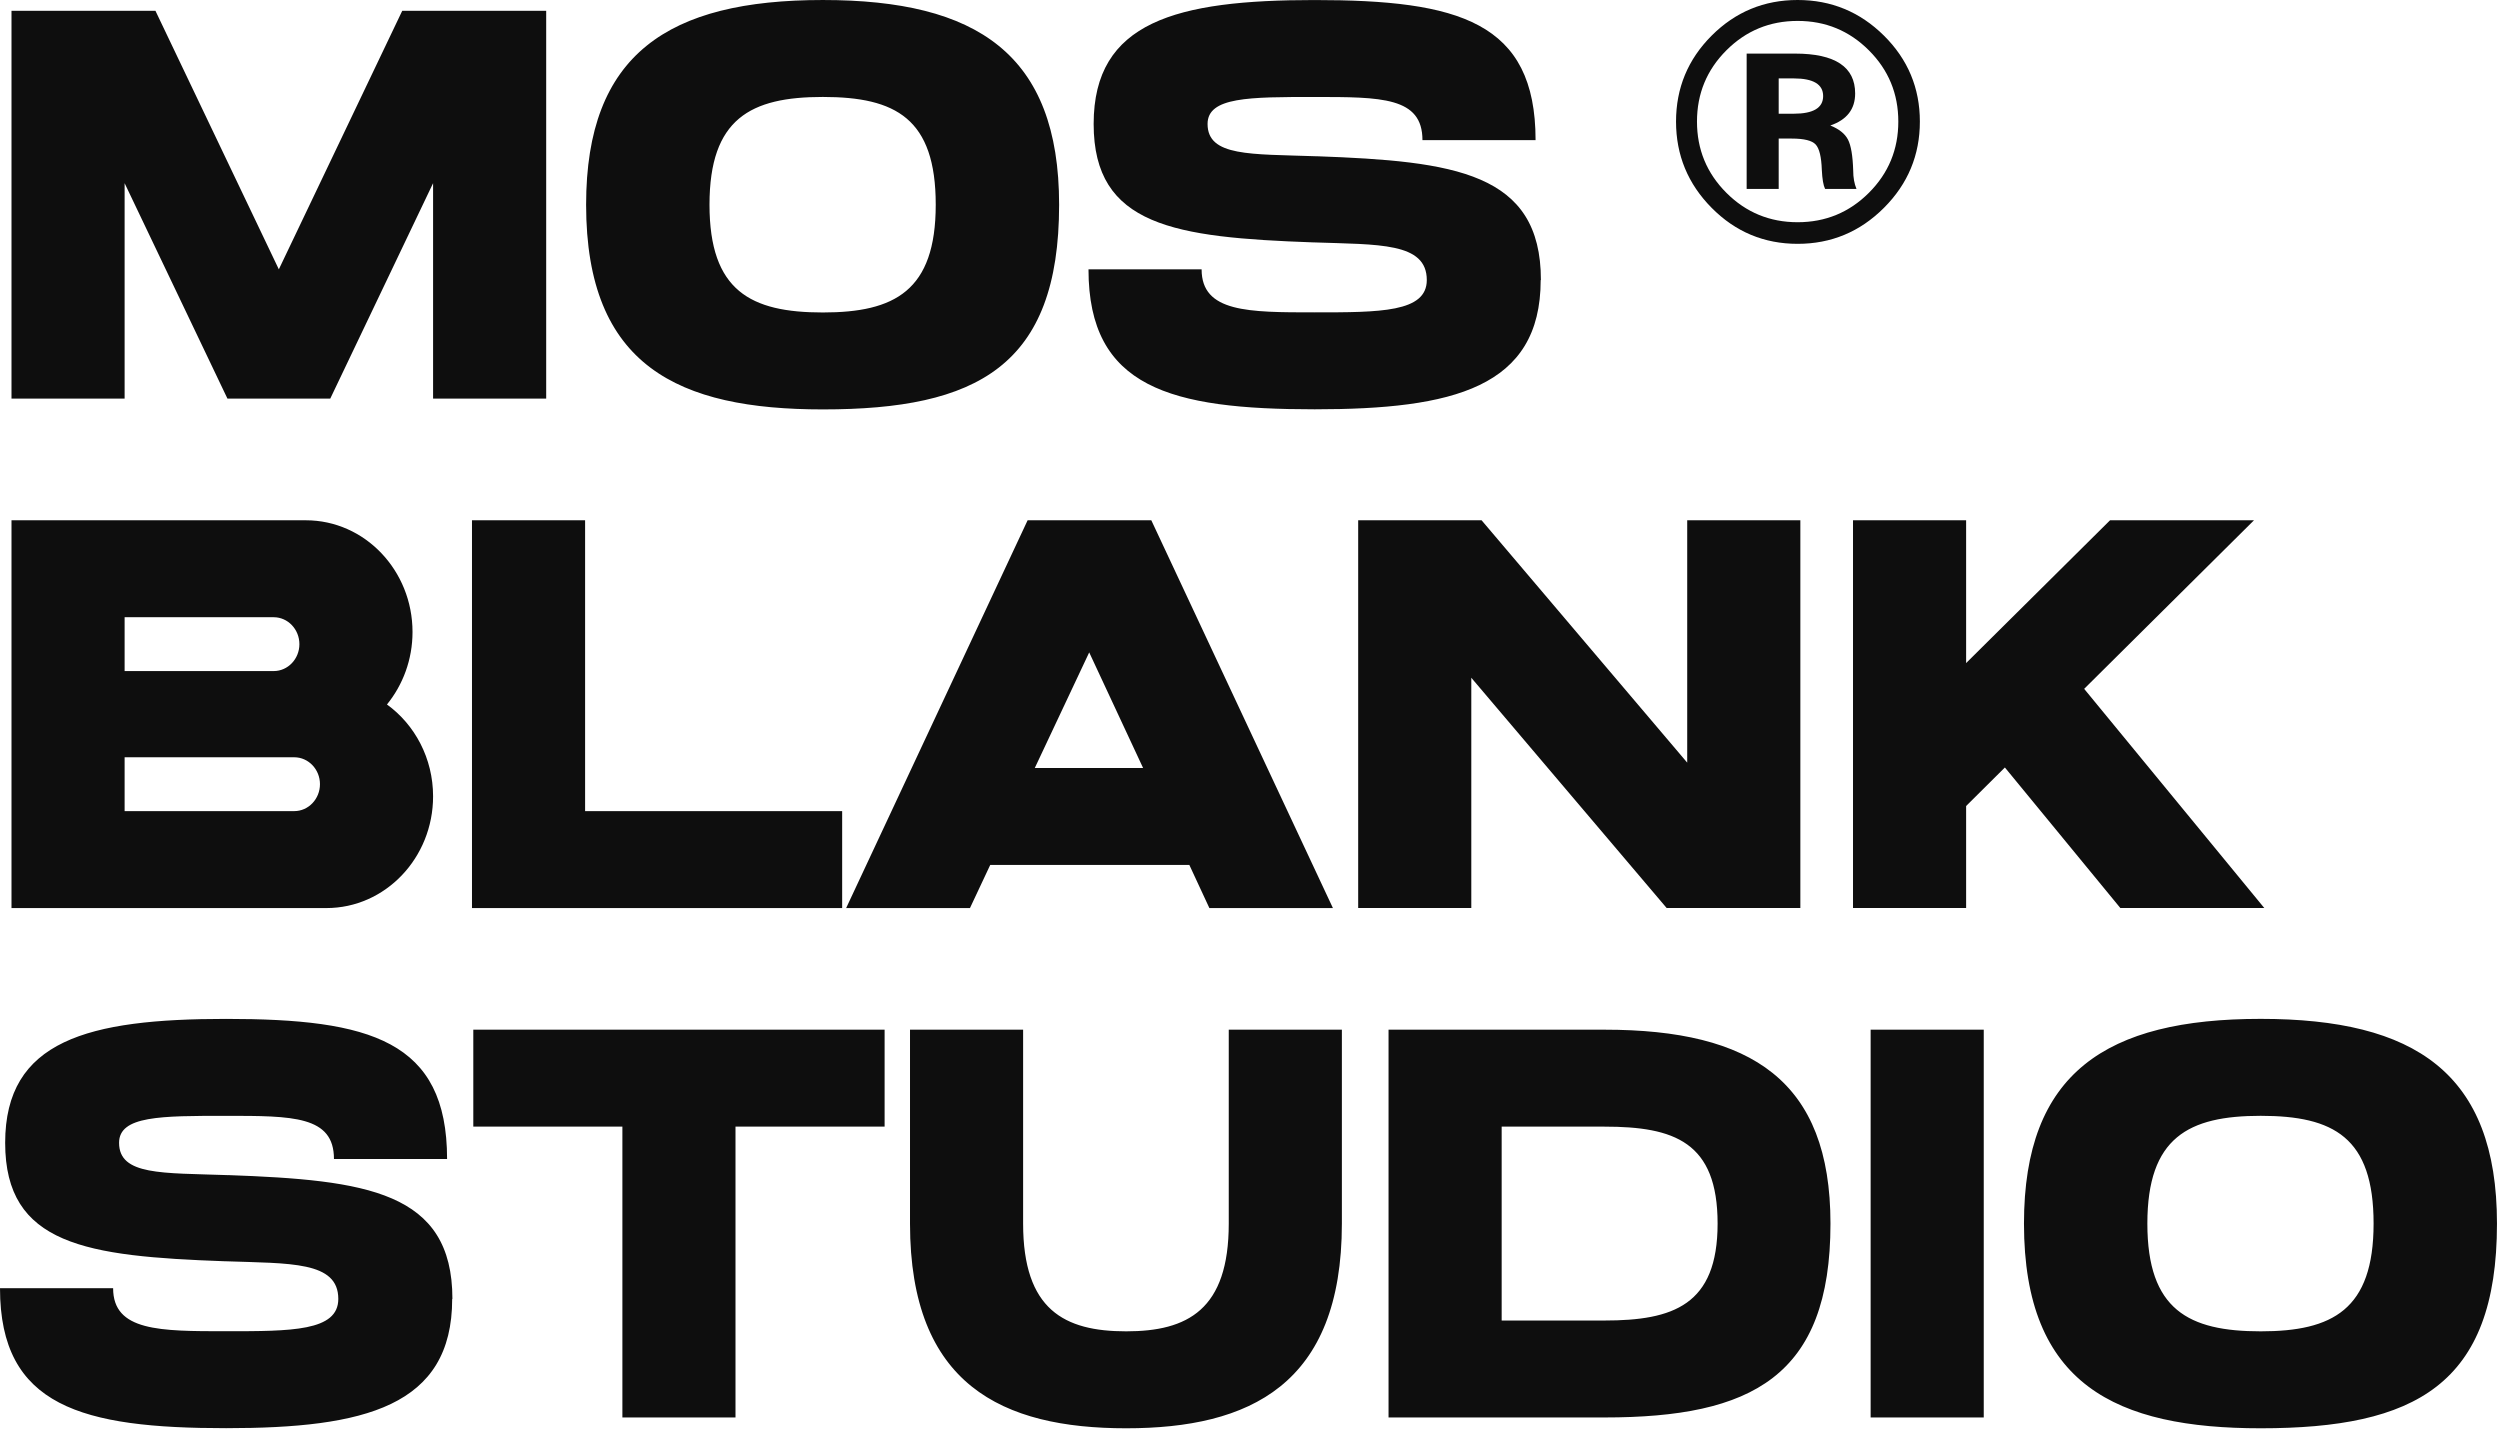 <?xml version="1.0" encoding="UTF-8"?> <svg xmlns="http://www.w3.org/2000/svg" width="413" height="236" viewBox="0 0 413 236" fill="none"><path d="M66.447 1.788L46.064 44.495L25.681 1.788H1.9V65.849H20.587V30.263L37.573 65.849H54.559L71.545 30.263V65.849H90.231V1.788H66.451H66.447ZM174.966 33.819C174.966 8.913 161.377 0.001 135.932 0.001C110.415 0.001 96.826 8.909 96.826 33.819C96.826 60.511 112.116 67.636 135.932 67.636C161.377 67.636 174.966 60.511 174.966 33.819ZM154.583 33.819C154.583 48.051 147.788 51.621 135.932 51.621C124.004 51.621 117.209 48.051 117.209 33.819C117.209 19.59 124.004 16.016 135.932 16.016C147.992 16.016 154.583 19.586 154.583 33.819ZM217.496 25.813C217.482 25.813 217.473 25.813 217.46 25.813C217.446 25.813 217.423 25.813 217.41 25.813C206.647 25.432 199.49 25.89 199.49 20.475C199.49 16.021 206.384 16.021 217.156 16.021C228.187 16.021 234.99 16.021 234.99 23.146H253.677C253.677 3.561 240.936 0.006 217.156 0.006C194.346 0.006 180.671 3.561 180.671 20.475C180.671 37.374 194.092 39.22 216.888 40.041C216.902 40.041 216.911 40.041 216.925 40.041C216.947 40.041 216.961 40.041 216.974 40.041C227.737 40.422 235.707 40.01 235.707 46.264C235.707 51.603 227.955 51.603 217.192 51.603C206.225 51.603 198.505 51.603 198.505 44.495H179.819C179.819 64.062 193.407 67.618 217.188 67.618C239.997 67.618 254.52 64.062 254.52 46.264H254.557C254.557 28.48 240.288 26.634 217.492 25.809L217.496 25.813ZM63.925 116.38C66.555 113.146 68.148 108.969 68.148 104.406C68.148 94.233 60.251 85.951 50.531 85.951H1.9V150.012H53.928C63.648 150.012 71.545 141.73 71.545 131.556C71.545 125.27 68.524 119.705 63.925 116.38ZM45.215 101.966C47.56 101.966 49.461 103.966 49.461 106.42C49.461 108.86 47.556 110.86 45.215 110.86H20.587V101.966H45.215ZM48.613 133.996H20.587V125.102H48.613C50.953 125.102 52.858 127.102 52.858 129.542C52.858 131.996 50.953 133.996 48.613 133.996ZM96.658 133.996V85.951H77.972V150.012H139.125V133.996H96.658ZM199.789 150.012H220.199L190.196 85.951H169.763L139.783 150.012H160.238L163.586 142.886H196.478L199.789 150.012ZM188.845 126.871H170.947L179.937 107.776L188.84 126.871H188.845ZM278.727 85.946V125.987L244.755 85.946H224.372V150.007H243.059V111.967L275.334 150.007H297.418V85.946H278.731H278.727ZM344.303 113.799L372.364 85.946H348.584L324.804 109.54V85.946H306.117V150.007H324.804V133.153L331.208 126.789L350.28 150.003H374.061L344.298 113.79L344.303 113.799ZM37.677 194.13C37.664 194.13 37.655 194.13 37.641 194.13C37.627 194.13 37.605 194.13 37.591 194.13C26.828 193.749 19.671 194.207 19.671 188.791C19.671 184.337 26.565 184.337 37.337 184.337C48.368 184.337 55.171 184.337 55.171 191.463H73.858C73.858 171.878 61.117 168.322 37.337 168.322C14.528 168.322 0.853 171.878 0.853 188.791C0.853 205.691 14.274 207.537 37.069 208.358C37.083 208.358 37.092 208.358 37.106 208.358C37.129 208.358 37.142 208.358 37.156 208.358C47.919 208.739 55.888 208.326 55.888 214.581C55.888 219.919 48.136 219.919 37.373 219.919C26.406 219.919 18.687 219.919 18.687 212.812H0C0 232.378 13.589 235.934 37.369 235.934C60.178 235.934 74.701 232.378 74.701 214.581H74.738C74.738 196.796 60.469 194.95 37.673 194.125L37.677 194.13ZM146.137 170.104H78.189V186.12H102.818V234.165H121.504V186.12H146.137V170.104ZM150.333 202.135C150.333 228.827 165.622 235.952 186.042 235.952C206.388 235.952 221.678 228.827 221.678 202.135V170.104H202.991V202.135C202.991 216.368 196.197 219.937 186.042 219.937C175.814 219.937 169.019 216.368 169.019 202.135V170.104H150.333V202.135ZM265.061 234.165C289.385 234.165 302.394 227.421 302.394 202.135C302.394 178.541 289.385 170.104 265.061 170.104H229.388V234.165H265.061ZM248.075 218.15V186.12H265.061C276.6 186.12 283.748 188.651 283.748 202.135C283.748 215.619 276.395 218.15 265.061 218.15H248.075ZM327.716 234.165V170.104H309.029V234.165H327.716ZM412.5 202.135C412.5 177.23 398.911 168.317 373.467 168.317C347.949 168.317 334.361 177.225 334.361 202.135C334.361 228.827 349.65 235.952 373.467 235.952C398.911 235.952 412.5 228.827 412.5 202.135ZM392.117 202.135C392.117 216.368 385.323 219.937 373.467 219.937C361.538 219.937 354.744 216.368 354.744 202.135C354.744 187.907 361.538 184.333 373.467 184.333C385.527 184.333 392.117 187.902 392.117 202.135Z" fill="#0E0E0E"></path><path d="M282.768 5.883C286.692 1.959 291.427 0 296.969 0C302.512 0 307.265 1.959 311.225 5.883C315.184 9.806 317.162 14.541 317.162 20.084C317.162 25.626 315.184 30.38 311.225 34.339C307.265 38.299 302.512 40.281 296.969 40.281C291.427 40.281 286.692 38.303 282.768 34.339C278.845 30.38 276.881 25.626 276.881 20.084C276.881 14.541 278.845 9.806 282.768 5.883ZM308.739 8.314C305.501 5.075 301.577 3.456 296.969 3.456C292.361 3.456 288.438 5.075 285.199 8.314C281.961 11.552 280.342 15.476 280.342 20.084C280.342 24.692 281.961 28.615 285.199 31.854C288.438 35.092 292.361 36.711 296.969 36.711C301.577 36.711 305.501 35.092 308.739 31.854C311.982 28.615 313.601 24.692 313.601 20.084C313.601 15.476 311.982 11.552 308.739 8.314ZM288.547 8.854H296.538C303.16 8.854 306.471 11.049 306.471 15.439C306.471 18.029 305.106 19.793 302.367 20.732C303.804 21.308 304.78 22.084 305.283 23.055C305.786 24.025 306.077 25.735 306.149 28.184C306.149 29.336 306.331 30.343 306.689 31.209H301.505C301.219 30.634 301.038 29.59 300.965 28.075C300.893 25.916 300.552 24.51 299.94 23.862C299.328 23.213 298.017 22.891 295.999 22.891H293.84V31.209H288.547V8.854ZM293.84 18.787H296.325C299.564 18.787 301.183 17.816 301.183 15.87C301.183 13.929 299.564 12.954 296.325 12.954H293.84V18.787Z" fill="#0E0E0E"></path></svg> 